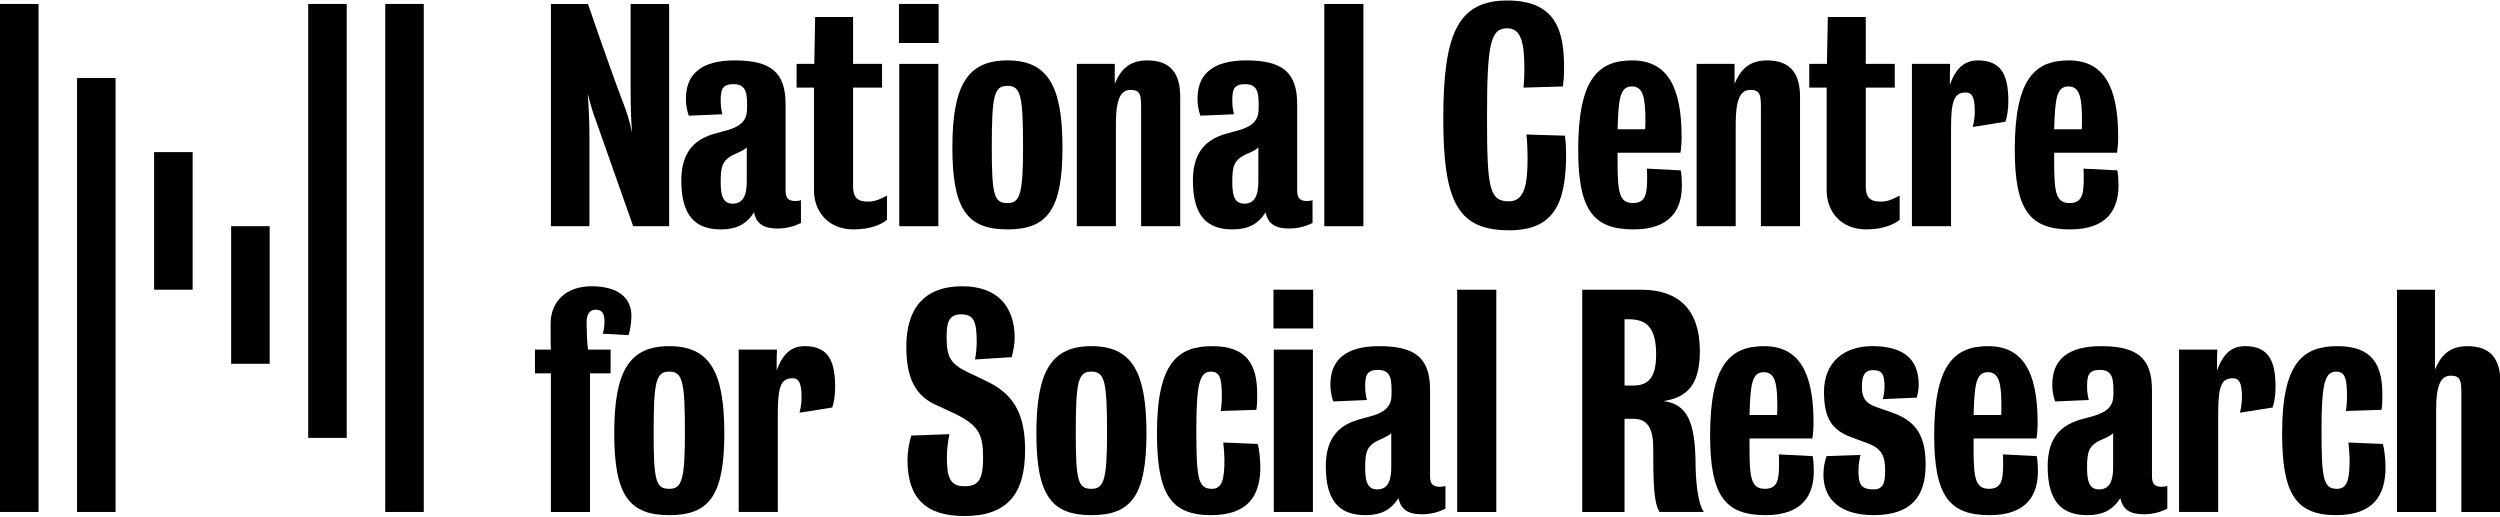 <svg width="242" height="50" xmlns="http://www.w3.org/2000/svg" xmlns:xlink="http://www.w3.org/1999/xlink" xml:space="preserve" overflow="hidden"><g><path d="M61.23 21.85C61.23 21.85 59.156 15.939 57.728 11.907 57.421 11.067 57.169 10.395 56.833 8.993 56.946 10.505 57.001 11.765 57.001 13.222L57.001 21.85 53.276 21.85 53.276 0.336 56.861 0.336C56.861 0.336 58.906 6.358 60.308 10.028 60.615 10.839 60.841 11.485 61.121 12.8 61.009 11.399 60.982 9.97 60.982 8.29L60.982 0.336 64.707 0.336 64.707 21.85 61.234 21.85Z" transform="matrix(1.001 0 0 1 0 0.048)"/><path d="M75.186 22.074C73.868 22.074 73.141 21.625 72.917 20.504 72.19 21.654 71.209 22.158 69.723 22.158 67.287 22.158 65.885 20.898 65.885 17.425 65.885 14.624 67.203 13.364 69.332 12.831 69.5 12.775 70.059 12.634 70.256 12.579 71.741 12.159 72.245 11.542 72.245 10.45 72.245 9.132 72.274 8.098 70.928 8.098 69.778 8.098 69.694 8.714 69.694 9.751 69.694 10.284 69.778 10.675 69.862 11.011L66.613 11.151C66.5 10.843 66.332 10.339 66.332 9.497 66.332 7.171 67.76 5.799 71.038 5.799 74.54 5.799 75.968 6.948 75.968 10.028L75.968 18.32C75.968 18.963 76.081 19.412 76.921 19.412 77.06 19.412 77.312 19.383 77.454 19.328L77.454 21.541C76.866 21.822 76.11 22.074 75.186 22.074ZM72.217 14.23C71.965 14.454 71.684 14.595 71.18 14.818 69.807 15.406 69.694 16.052 69.694 17.619 69.694 19.105 70.03 19.664 70.87 19.664 72.02 19.664 72.215 18.572 72.215 17.48L72.215 14.23Z" transform="matrix(1.001 0 0 1 0 0.048)"/><path d="M82.523 22.158C80.113 22.158 78.714 20.449 78.714 18.375L78.714 8.432 77.034 8.432 77.034 6.135 78.743 6.135 78.827 1.596 82.496 1.596 82.496 6.135 85.297 6.135 85.297 8.432 82.496 8.432 82.496 17.984C82.496 19.049 82.888 19.47 83.953 19.47 84.681 19.47 85.242 19.162 85.775 18.881L85.775 21.234C85.299 21.625 84.263 22.158 82.525 22.158Z" transform="matrix(1.001 0 0 1 0 0.048)"/><path d="M86.933 4.116 86.933 0.334 90.77 0.334 90.77 4.116 86.933 4.116ZM86.961 21.85 86.961 6.135 90.744 6.135 90.744 21.85 86.961 21.85Z" transform="matrix(1.001 0 0 1 0 0.048)"/><path d="M97.421 5.799C101.288 5.799 102.745 8.208 102.745 14.23 102.745 20.252 101.288 22.158 97.421 22.158 93.555 22.158 92.098 20.252 92.098 14.23 92.098 8.208 93.555 5.799 97.421 5.799ZM97.421 19.609C98.597 19.609 98.933 18.853 98.933 14.23 98.933 9.188 98.71 8.264 97.421 8.264 96.132 8.264 95.909 9.188 95.909 14.23 95.909 18.853 96.132 19.609 97.421 19.609Z" transform="matrix(1.001 0 0 1 0 0.048)"/><path d="M104.132 6.135 107.801 6.135 107.801 8.067C108.334 6.778 109.146 5.799 110.938 5.799 113.18 5.799 114.133 7.03 114.133 9.329L114.133 21.85 110.35 21.85 110.35 10.729C110.35 9.243 110.379 8.655 109.314 8.655 108.305 8.655 107.912 9.718 107.912 11.933L107.912 21.85 104.13 21.85 104.13 6.135Z" transform="matrix(1.001 0 0 1 0 0.048)"/><path d="M124.658 22.074C123.341 22.074 122.614 21.625 122.39 20.504 121.663 21.654 120.681 22.158 119.196 22.158 116.76 22.158 115.358 20.898 115.358 17.425 115.358 14.624 116.676 13.364 118.805 12.831 118.973 12.775 119.532 12.634 119.729 12.579 121.214 12.159 121.718 11.542 121.718 10.45 121.718 9.132 121.747 8.098 120.401 8.098 119.251 8.098 119.167 8.714 119.167 9.751 119.167 10.284 119.251 10.675 119.335 11.011L116.085 11.151C115.973 10.843 115.805 10.339 115.805 9.497 115.805 7.171 117.233 5.799 120.511 5.799 124.013 5.799 125.441 6.948 125.441 10.028L125.441 18.32C125.441 18.963 125.554 19.412 126.394 19.412 126.533 19.412 126.785 19.383 126.927 19.328L126.927 21.541C126.339 21.822 125.583 22.074 124.658 22.074ZM121.689 14.23C121.437 14.454 121.157 14.595 120.653 14.818 119.28 15.406 119.167 16.052 119.167 17.619 119.167 19.105 119.503 19.664 120.343 19.664 121.493 19.664 121.687 18.572 121.687 17.48L121.687 14.23Z" transform="matrix(1.001 0 0 1 0 0.048)"/><path d="M128.064 21.85 128.064 0.336 131.846 0.336 131.846 21.85 128.064 21.85Z" transform="matrix(1.001 0 0 1 0 0.048)"/><path d="M145.929 22.242C141.028 22.242 139.571 19.58 139.571 11.458 139.571 3.336 140.915 0 145.761 0 150.607 0 151.252 3.11 151.252 6.583 151.252 7.255 151.197 7.901 151.14 8.321L147.331 8.434C147.386 7.874 147.415 7.145 147.415 6.753 147.415 4.092 147.107 2.692 145.761 2.692 144.136 2.692 143.8 4.149 143.8 11.292 143.8 18.043 143.997 19.443 145.9 19.443 147.47 19.443 147.722 17.734 147.722 15.185 147.722 14.597 147.693 13.7 147.609 12.972L151.334 13.085C151.418 13.644 151.447 14.345 151.447 14.906 151.447 19.808 150.158 22.246 145.929 22.246Z" transform="matrix(1.001 0 0 1 0 0.048)"/><path d="M157.967 22.158C154.074 22.158 152.617 20.281 152.617 14.454 152.617 7.676 154.494 5.799 157.828 5.799 161.161 5.799 162.618 8.235 162.618 13.222 162.618 13.781 162.563 14.398 162.505 14.734L156.426 14.734 156.426 15.546C156.426 18.515 156.565 19.607 157.909 19.607 159.143 19.607 159.282 18.738 159.282 17.171 159.282 16.863 159.282 16.498 159.254 16.275L162.532 16.443C162.616 16.834 162.645 17.48 162.645 17.9 162.645 20.252 161.524 22.158 157.967 22.158ZM157.799 8.319C156.623 8.319 156.51 9.636 156.426 12.464L159.088 12.464C159.116 12.267 159.116 11.905 159.116 11.679 159.116 9.522 158.948 8.317 157.801 8.317Z" transform="matrix(1.001 0 0 1 0 0.048)"/><path d="M164.069 6.135 167.738 6.135 167.738 8.067C168.271 6.778 169.083 5.799 170.875 5.799 173.117 5.799 174.07 7.03 174.07 9.329L174.07 21.85 170.287 21.85 170.287 10.729C170.287 9.243 170.316 8.655 169.251 8.655 168.243 8.655 167.849 9.718 167.849 11.933L167.849 21.85 164.067 21.85 164.067 6.135Z" transform="matrix(1.001 0 0 1 0 0.048)"/><path d="M180.452 22.158C178.043 22.158 176.643 20.449 176.643 18.375L176.643 8.432 174.963 8.432 174.963 6.135 176.672 6.135 176.756 1.596 180.426 1.596 180.426 6.135 183.227 6.135 183.227 8.432 180.426 8.432 180.426 17.984C180.426 19.049 180.817 19.47 181.883 19.47 182.61 19.47 183.171 19.162 183.704 18.881L183.704 21.234C183.227 21.625 182.192 22.158 180.454 22.158Z" transform="matrix(1.001 0 0 1 0 0.048)"/><path d="M193.937 11.737 190.771 12.241C190.884 11.821 190.968 11.259 190.968 10.839 190.968 9.69 190.855 8.907 190.099 8.907 188.978 8.907 188.671 9.663 188.671 12.409L188.671 21.848 184.889 21.848 184.889 6.135 188.585 6.135C188.556 6.807 188.556 7.479 188.556 8.151 189.005 6.946 189.677 5.799 191.273 5.799 193.738 5.799 194.213 7.508 194.213 9.804 194.213 10.476 194.101 11.29 193.933 11.737Z" transform="matrix(1.001 0 0 1 0 0.048)"/><path d="M200.186 22.158C196.293 22.158 194.836 20.281 194.836 14.454 194.836 7.676 196.713 5.799 200.047 5.799 203.381 5.799 204.837 8.235 204.837 13.222 204.837 13.781 204.782 14.398 204.725 14.734L198.645 14.734 198.645 15.546C198.645 18.515 198.785 19.607 200.131 19.607 201.362 19.607 201.504 18.738 201.504 17.171 201.504 16.863 201.504 16.498 201.475 16.275L204.753 16.443C204.837 16.834 204.866 17.48 204.866 17.9 204.866 20.252 203.745 22.158 200.188 22.158ZM200.018 8.319C198.842 8.319 198.729 9.636 198.645 12.464L201.307 12.464C201.336 12.267 201.336 11.905 201.336 11.679 201.336 9.522 201.168 8.317 200.018 8.317Z" transform="matrix(1.001 0 0 1 0 0.048)"/><path d="M60.783 32.395 58.29 32.255C58.374 31.974 58.458 31.554 58.458 31.106 58.458 30.21 58.177 29.93 57.562 29.93 57.058 29.93 56.722 30.378 56.722 31.134 56.722 31.694 56.778 33.319 56.861 33.796L59.046 33.796 59.046 36.093 57.056 36.093 57.056 49.512 53.274 49.512 53.274 36.093 51.733 36.093 51.733 33.796 53.274 33.796C53.245 33.46 53.245 32.284 53.245 31.302 53.245 29.118 54.757 27.661 57.222 27.661 59.687 27.661 61.06 28.727 61.06 30.518 61.06 31.302 60.892 32.087 60.779 32.395Z" transform="matrix(1.001 0 0 1 0 0.048)"/><path d="M64.721 33.46C68.588 33.46 70.045 35.87 70.045 41.892 70.045 47.914 68.588 49.819 64.721 49.819 60.855 49.819 59.398 47.914 59.398 41.892 59.398 35.87 60.855 33.46 64.721 33.46ZM64.721 47.27C65.897 47.27 66.234 46.514 66.234 41.892 66.234 36.849 66.01 35.925 64.721 35.925 63.433 35.925 63.209 36.849 63.209 41.892 63.209 46.514 63.433 47.27 64.721 47.27Z" transform="matrix(1.001 0 0 1 0 0.048)"/><path d="M80.482 39.398 77.317 39.902C77.429 39.482 77.513 38.921 77.513 38.501 77.513 37.351 77.401 36.568 76.644 36.568 75.524 36.568 75.216 37.324 75.216 40.07L75.216 49.51 71.434 49.51 71.434 33.794 75.132 33.794C75.104 34.466 75.104 35.138 75.104 35.81 75.552 34.605 76.225 33.458 77.821 33.458 80.285 33.458 80.761 35.167 80.761 37.464 80.761 38.136 80.648 38.949 80.48 39.396Z" transform="matrix(1.001 0 0 1 0 0.048)"/><path d="M93.248 49.903C89.549 49.903 87.756 48.194 87.756 44.469 87.756 43.656 87.924 42.732 88.121 42.117L91.819 41.978C91.68 42.537 91.567 43.49 91.567 44.191 91.567 46.151 91.848 47.02 93.276 47.02 94.594 47.02 95.069 46.404 95.069 44.275 95.069 42.033 94.678 41.138 92.323 39.988 91.932 39.791 91.147 39.455 90.391 39.093 88.178 38.056 87.645 35.956 87.645 33.491 87.645 29.905 89.299 27.663 93.053 27.663 96.386 27.663 98.122 29.54 98.122 32.677 98.122 33.237 97.983 33.937 97.841 34.526L94.284 34.749C94.368 34.384 94.452 33.599 94.452 33.069 94.452 31.024 94.145 30.38 92.94 30.38 91.735 30.38 91.539 31.192 91.539 32.593 91.539 34.499 91.93 35.171 93.528 35.956 94.145 36.263 94.985 36.628 95.741 37.019 98.206 38.308 99.13 40.297 99.13 43.519 99.13 47.721 97.45 49.905 93.248 49.905Z" transform="matrix(1.001 0 0 1 0 0.048)"/><path d="M105.543 33.46C109.41 33.46 110.867 35.87 110.867 41.892 110.867 47.914 109.41 49.819 105.543 49.819 101.677 49.819 100.22 47.914 100.22 41.892 100.22 35.87 101.677 33.46 105.543 33.46ZM105.543 47.27C106.72 47.27 107.056 46.514 107.056 41.892 107.056 36.849 106.832 35.925 105.543 35.925 104.255 35.925 104.031 36.849 104.031 41.892 104.031 46.514 104.255 47.27 105.543 47.27Z" transform="matrix(1.001 0 0 1 0 0.048)"/><path d="M117.12 49.819C113.17 49.819 111.881 47.719 111.881 41.863 111.881 35.028 113.926 33.46 117.231 33.46 120.536 33.46 121.573 35.197 121.573 38.083 121.573 38.615 121.573 39.232 121.489 39.623L118.042 39.736C118.098 39.484 118.155 38.867 118.155 38.419 118.155 36.765 118.042 35.925 117.118 35.925 116.055 35.925 115.69 36.933 115.69 41.5 115.69 46.317 115.858 47.27 117.202 47.27 118.21 47.27 118.407 46.289 118.407 44.441 118.407 44.02 118.352 43.291 118.294 42.787L121.628 42.926C121.767 43.459 121.88 44.383 121.88 45.168 121.88 47.969 120.647 49.817 117.118 49.817Z" transform="matrix(1.001 0 0 1 0 0.048)"/><path d="M123.15 31.749 123.15 27.995 126.988 27.995 126.988 31.749 123.15 31.749ZM123.179 49.51 123.179 33.794 126.962 33.794 126.962 49.51 123.179 49.51Z" transform="matrix(1.001 0 0 1 0 0.048)"/><path d="M137.51 49.735C136.192 49.735 135.465 49.286 135.241 48.166 134.514 49.315 133.533 49.819 132.047 49.819 129.611 49.819 128.209 48.559 128.209 45.086 128.209 42.285 129.527 41.025 131.656 40.492 131.824 40.437 132.383 40.295 132.58 40.24 134.065 39.82 134.569 39.203 134.569 38.111 134.569 36.794 134.598 35.759 133.252 35.759 132.102 35.759 132.018 36.376 132.018 37.413 132.018 37.945 132.102 38.337 132.186 38.673L128.937 38.812C128.824 38.505 128.656 38.001 128.656 37.158 128.656 34.833 130.084 33.46 133.363 33.46 136.864 33.46 138.292 34.609 138.292 37.689L138.292 45.981C138.292 46.625 138.405 47.074 139.245 47.074 139.385 47.074 139.637 47.045 139.778 46.989L139.778 49.202C139.19 49.483 138.434 49.735 137.51 49.735ZM134.541 41.892C134.289 42.115 134.008 42.256 133.504 42.48 132.131 43.068 132.018 43.713 132.018 45.281 132.018 46.766 132.354 47.325 133.195 47.325 134.344 47.325 134.539 46.233 134.539 45.141L134.539 41.892Z" transform="matrix(1.001 0 0 1 0 0.048)"/><path d="M140.915 49.512 140.915 27.997 144.698 27.997 144.698 49.512 140.915 49.512Z" transform="matrix(1.001 0 0 1 0 0.048)"/><path d="M160.489 49.512C159.93 48.643 159.872 46.85 159.872 43.322 159.872 41.642 159.452 40.492 157.967 40.492L157.098 40.492 157.098 49.512 153.008 49.512 153.008 27.997 158.723 27.997C162.309 27.997 164.382 29.903 164.382 33.935 164.382 37.298 163.093 38.416 160.854 38.781 163.29 39.062 163.878 41.05 163.962 44.496 163.962 46.541 164.186 48.725 164.774 49.51L160.487 49.51ZM157.491 30.856 157.1 30.856 157.1 37.271 157.969 37.271C159.426 37.271 160.153 36.46 160.153 34.273 160.153 31.612 159.2 30.856 157.491 30.856Z" transform="matrix(1.001 0 0 1 0 0.048)"/><path d="M170.724 49.819C166.831 49.819 165.374 47.942 165.374 42.115 165.374 35.337 167.251 33.46 170.585 33.46 173.918 33.46 175.375 35.896 175.375 40.883 175.375 41.443 175.32 42.06 175.262 42.396L169.183 42.396 169.183 43.207C169.183 46.176 169.322 47.268 170.666 47.268 171.9 47.268 172.039 46.399 172.039 44.832 172.039 44.525 172.039 44.16 172.011 43.937L175.289 44.105C175.373 44.496 175.402 45.141 175.402 45.561 175.402 47.914 174.281 49.819 170.724 49.819ZM170.556 35.98C169.38 35.98 169.267 37.298 169.183 40.125L171.845 40.125C171.873 39.929 171.873 39.566 171.873 39.341 171.873 37.183 171.705 35.978 170.558 35.978Z" transform="matrix(1.001 0 0 1 0 0.048)"/><path d="M181.206 49.819C177.985 49.819 176.332 48.307 176.332 45.897 176.332 45.197 176.471 44.525 176.639 44.105L179.918 43.992C179.778 44.551 179.721 45.113 179.721 45.477 179.721 46.711 179.86 47.325 181.178 47.325 182.102 47.325 182.299 46.737 182.299 45.504 182.299 44.102 181.991 43.375 180.561 42.842 180.112 42.674 179.553 42.478 178.965 42.254 177.172 41.553 176.387 40.49 176.387 37.884 176.387 35.028 178.293 33.458 181.065 33.458 184.175 33.458 185.546 34.802 185.546 37.183 185.546 37.687 185.434 38.191 185.35 38.443L182.071 38.583C182.155 38.33 182.239 37.798 182.239 37.406 182.239 36.257 182.071 35.782 181.118 35.782 180.25 35.782 180.053 36.425 180.053 37.406 180.053 38.443 180.389 38.976 181.397 39.339 182.04 39.562 182.434 39.703 183.077 39.927 185.374 40.767 186.214 42.224 186.214 44.941 186.214 47.993 184.841 49.815 181.2 49.815Z" transform="matrix(1.001 0 0 1 0 0.048)"/><path d="M192.394 49.819C188.501 49.819 187.044 47.942 187.044 42.115 187.044 35.337 188.921 33.46 192.255 33.46 195.588 33.46 197.045 35.896 197.045 40.883 197.045 41.443 196.99 42.06 196.932 42.396L190.853 42.396 190.853 43.207C190.853 46.176 190.992 47.268 192.339 47.268 193.57 47.268 193.711 46.399 193.711 44.832 193.711 44.525 193.711 44.16 193.683 43.937L196.961 44.105C197.045 44.496 197.074 45.141 197.074 45.561 197.074 47.914 195.953 49.819 192.396 49.819ZM192.226 35.98C191.05 35.98 190.937 37.298 190.853 40.125L193.515 40.125C193.543 39.929 193.543 39.566 193.543 39.341 193.543 37.183 193.375 35.978 192.226 35.978Z" transform="matrix(1.001 0 0 1 0 0.048)"/><path d="M207.317 49.735C205.999 49.735 205.272 49.286 205.049 48.166 204.321 49.315 203.34 49.819 201.854 49.819 199.418 49.819 198.016 48.559 198.016 45.086 198.016 42.285 199.334 41.025 201.463 40.492 201.631 40.437 202.192 40.295 202.387 40.24 203.87 39.82 204.376 39.203 204.376 38.111 204.376 36.794 204.405 35.759 203.059 35.759 201.912 35.759 201.827 36.376 201.827 37.413 201.827 37.945 201.912 38.337 201.996 38.673L198.746 38.812C198.633 38.505 198.465 38.001 198.465 37.158 198.465 34.833 199.893 33.46 203.172 33.46 206.673 33.46 208.102 34.609 208.102 37.689L208.102 45.981C208.102 46.625 208.214 47.074 209.054 47.074 209.194 47.074 209.446 47.045 209.587 46.989L209.587 49.202C208.999 49.483 208.243 49.735 207.319 49.735ZM204.348 41.892C204.096 42.115 203.815 42.256 203.311 42.48 201.938 43.068 201.825 43.713 201.825 45.281 201.825 46.766 202.161 47.325 203.002 47.325 204.151 47.325 204.346 46.233 204.346 45.141L204.346 41.892Z" transform="matrix(1.001 0 0 1 0 0.048)"/><path d="M219.77 39.398 216.605 39.902C216.718 39.482 216.802 38.921 216.802 38.501 216.802 37.351 216.689 36.568 215.933 36.568 214.812 36.568 214.505 37.324 214.505 40.07L214.505 49.51 210.722 49.51 210.722 33.794 214.421 33.794C214.392 34.466 214.392 35.138 214.392 35.81 214.841 34.605 215.513 33.458 217.109 33.458 219.574 33.458 220.051 35.167 220.051 37.464 220.051 38.136 219.939 38.949 219.77 39.396Z" transform="matrix(1.001 0 0 1 0 0.048)"/><path d="M225.926 49.819C221.975 49.819 220.688 47.719 220.688 41.863 220.688 35.028 222.733 33.46 226.038 33.46 229.343 33.46 230.38 35.197 230.38 38.083 230.38 38.615 230.38 39.232 230.296 39.623L226.85 39.736C226.905 39.484 226.962 38.867 226.962 38.419 226.962 36.765 226.85 35.925 225.926 35.925 224.862 35.925 224.498 36.933 224.498 41.5 224.498 46.317 224.666 47.27 226.01 47.27 227.018 47.27 227.214 46.289 227.214 44.441 227.214 44.02 227.159 43.291 227.102 42.787L230.436 42.926C230.575 43.459 230.688 44.383 230.688 45.168 230.688 47.969 229.456 49.817 225.926 49.817Z" transform="matrix(1.001 0 0 1 0 0.048)"/><path d="M238.021 49.512 238.021 38.392C238.021 36.906 238.05 36.318 236.984 36.318 235.976 36.318 235.583 37.382 235.583 39.597L235.583 49.514 231.8 49.514 231.8 27.999 235.47 27.999 235.47 35.73C236.003 34.441 236.814 33.462 238.607 33.462 240.848 33.462 241.801 34.694 241.801 36.992L241.801 49.514 238.019 49.514Z" transform="matrix(1.001 0 0 1 0 0.048)"/><path d="M14.902 27.995 14.902 14.677 18.627 14.677 18.627 27.995 14.902 27.995Z" transform="matrix(1.001 0 0 1 0 0.048)"/><path d="M0 49.51 0 0.334 3.725 0.334 3.725 49.51 0 49.51Z" transform="matrix(1.001 0 0 1 0 0.048)"/><path d="M7.45 49.51 7.45 7.505 11.175 7.505 11.175 49.51 7.45 49.51Z" transform="matrix(1.001 0 0 1 0 0.048)"/><path d="M22.352 35.167 22.352 21.848 26.078 21.848 26.078 35.167 22.352 35.167Z" transform="matrix(1.001 0 0 1 0 0.048)"/><path d="M40.98 0.334 40.98 49.51 37.255 49.51 37.255 0.334 40.98 0.334Z" transform="matrix(1.001 0 0 1 0 0.048)"/><path d="M33.53 0.334 33.53 42.338 29.805 42.338 29.805 0.334 33.53 0.334Z" transform="matrix(1.001 0 0 1 0 0.048)"/></g></svg>